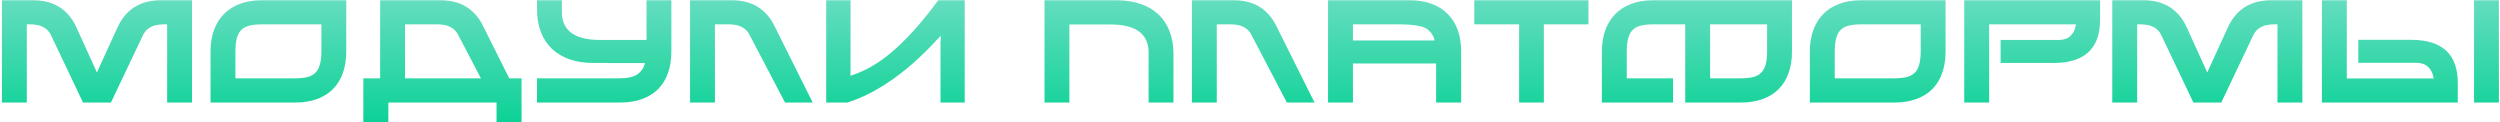 <?xml version="1.0" encoding="UTF-8"?> <svg xmlns="http://www.w3.org/2000/svg" width="756" height="37" viewBox="0 0 756 37" fill="none"> <path d="M0.588 0.08H10.068C16.095 0.08 20.388 2.693 22.948 7.92L29.308 21.92L35.708 7.92C38.268 2.693 42.562 0.08 48.588 0.08H58.068V31H50.548V7.36H49.548C47.948 7.36 46.642 7.627 45.628 8.16C44.615 8.667 43.842 9.44 43.308 10.48L33.548 31H25.108L15.348 10.48C14.815 9.44 14.042 8.667 13.028 8.16C12.015 7.627 10.708 7.36 9.108 7.36H8.108V31H0.588V0.08ZM97.187 7.36H79.267C77.72 7.36 76.427 7.493 75.387 7.76C74.347 8.027 73.52 8.48 72.907 9.12C72.293 9.76 71.853 10.613 71.587 11.68C71.32 12.72 71.187 14.04 71.187 15.64V23.68H89.107C90.627 23.68 91.894 23.56 92.907 23.32C93.947 23.053 94.773 22.613 95.387 22C96.027 21.36 96.48 20.52 96.747 19.48C97.04 18.413 97.187 17.08 97.187 15.48V7.36ZM104.707 0.08V15.64C104.707 18.04 104.36 20.2 103.667 22.12C103 24.013 102 25.627 100.667 26.96C99.36 28.267 97.747 29.267 95.827 29.96C93.907 30.653 91.72 31 89.267 31H63.667V15.48C63.667 13.133 64.013 11.013 64.707 9.12C65.4 7.2 66.4 5.573 67.707 4.24C69.04 2.907 70.653 1.88 72.547 1.16C74.467 0.44 76.653 0.08 79.107 0.08H104.707ZM157.714 23.68V36.96H150.154V31H117.434V36.96H109.874V23.68H114.954V0.08H133.234C139.261 0.08 143.554 2.693 146.114 7.92L153.994 23.68H157.714ZM122.474 23.68H145.434L138.514 10.48C137.981 9.44 137.207 8.667 136.194 8.16C135.181 7.627 133.874 7.36 132.274 7.36H122.474V23.68ZM169.905 0.08V3.56C169.905 9.24 173.759 12.08 181.465 12.08H195.505V0.08H203.025V15.64C203.025 18.04 202.679 20.2 201.985 22.12C201.319 24.013 200.319 25.627 198.985 26.96C197.679 28.267 196.065 29.267 194.145 29.96C192.225 30.653 190.039 31 187.585 31H162.385V23.68H187.425C189.745 23.68 191.492 23.293 192.665 22.52C193.839 21.747 194.639 20.6 195.065 19.08H184.105V19.04H179.505C176.892 19.04 174.532 18.693 172.425 18C170.319 17.28 168.519 16.24 167.025 14.88C165.532 13.493 164.385 11.787 163.585 9.76C162.785 7.707 162.385 5.347 162.385 2.68V0.08H169.905ZM208.674 0.08H221.354C227.381 0.08 231.674 2.693 234.234 7.92L245.754 31H237.394L226.634 10.48C226.101 9.44 225.328 8.667 224.314 8.16C223.301 7.627 221.994 7.36 220.394 7.36H216.194V31H208.674V0.08ZM283.726 0.08H291.726V31H284.406V12.84C284.406 12.387 284.446 11.707 284.526 10.8L283.086 12.28C281.166 14.36 279.153 16.36 277.046 18.28C274.94 20.2 272.753 21.973 270.486 23.6C268.246 25.2 265.94 26.64 263.566 27.92C261.193 29.173 258.766 30.2 256.286 31H249.846V0.08H257.206V20.84C257.206 21.16 257.193 21.853 257.166 22.92C257.433 22.84 257.74 22.733 258.086 22.6C258.433 22.467 258.753 22.347 259.046 22.24C263.1 20.72 267.153 18.107 271.206 14.4C275.26 10.693 279.433 5.92 283.726 0.08ZM347.342 31V15.92C347.342 10.24 343.489 7.4 335.782 7.4H323.382V31H315.862V0.08H337.742C340.355 0.08 342.715 0.44 344.822 1.16C346.929 1.853 348.729 2.893 350.222 4.28C351.715 5.64 352.862 7.347 353.662 9.4C354.462 11.427 354.862 13.773 354.862 16.44V31H347.342ZM360.432 0.08H373.112C379.139 0.08 383.432 2.693 385.992 7.92L397.512 31H389.152L378.392 10.48C377.859 9.44 377.086 8.667 376.072 8.16C375.059 7.627 373.752 7.36 372.152 7.36H367.952V31H360.432V0.08ZM409.124 12.24H433.804C433.617 10.987 432.897 9.853 431.644 8.84C430.417 7.853 427.444 7.36 422.724 7.36H409.124V12.24ZM401.604 0.08H426.404C428.831 0.08 431.004 0.44 432.924 1.16C434.844 1.853 436.457 2.867 437.764 4.2C439.097 5.507 440.111 7.12 440.804 9.04C441.497 10.933 441.844 13.08 441.844 15.48V31H434.284V19.2H409.124V31H401.604V0.08ZM480.342 7.36H466.862V31H459.382V7.36H445.822V0.08H480.342V7.36ZM505.932 31H484.412V15.48C484.412 13.133 484.759 11.013 485.452 9.12C486.145 7.2 487.145 5.573 488.452 4.24C489.785 2.907 491.399 1.88 493.292 1.16C495.212 0.44 497.399 0.08 499.852 0.08H541.892V15.64C541.892 18.04 541.545 20.2 540.852 22.12C540.185 24.013 539.185 25.627 537.852 26.96C536.545 28.267 534.932 29.267 533.012 29.96C531.092 30.653 528.905 31 526.452 31H509.612V7.36H500.012C498.465 7.36 497.172 7.493 496.132 7.76C495.092 8.027 494.265 8.48 493.652 9.12C493.039 9.76 492.599 10.613 492.332 11.68C492.065 12.72 491.932 14.04 491.932 15.64V23.68H505.932V31ZM526.292 23.68C527.812 23.68 529.079 23.56 530.092 23.32C531.132 23.053 531.959 22.613 532.572 22C533.212 21.36 533.665 20.52 533.932 19.48C534.225 18.413 534.372 17.08 534.372 15.48V7.36H517.132V23.68H526.292ZM580.82 7.36H562.9C561.353 7.36 560.06 7.493 559.02 7.76C557.98 8.027 557.153 8.48 556.54 9.12C555.926 9.76 555.486 10.613 555.22 11.68C554.953 12.72 554.82 14.04 554.82 15.64V23.68H572.74C574.26 23.68 575.526 23.56 576.54 23.32C577.58 23.053 578.406 22.613 579.02 22C579.66 21.36 580.113 20.52 580.38 19.48C580.673 18.413 580.82 17.08 580.82 15.48V7.36ZM588.34 0.08V15.64C588.34 18.04 587.993 20.2 587.3 22.12C586.633 24.013 585.633 25.627 584.3 26.96C582.993 28.267 581.38 29.267 579.46 29.96C577.54 30.653 575.353 31 572.9 31H547.3V15.48C547.3 13.133 547.646 11.013 548.34 9.12C549.033 7.2 550.033 5.573 551.34 4.24C552.673 2.907 554.286 1.88 556.18 1.16C558.1 0.44 560.286 0.08 562.74 0.08H588.34ZM593.987 31V0.08H635.067V6C635.067 14.693 630.36 19.04 620.947 19.04H604.987V12.08H622.547C624.067 12.08 625.254 11.68 626.107 10.88C626.987 10.053 627.547 8.88 627.787 7.36H601.507V31H593.987ZM638.752 0.08H648.232C654.259 0.08 658.552 2.693 661.112 7.92L667.472 21.92L673.872 7.92C676.432 2.693 680.726 0.08 686.752 0.08H696.232V31H688.712V7.36H687.712C686.112 7.36 684.806 7.627 683.792 8.16C682.779 8.667 682.006 9.44 681.472 10.48L671.712 31H663.272L653.512 10.48C652.979 9.44 652.206 8.667 651.192 8.16C650.179 7.627 648.872 7.36 647.272 7.36H646.272V31H638.752V0.08ZM709.671 0.08V23.72H735.951C735.711 22.2 735.151 21.04 734.271 20.24C733.418 19.413 732.231 19 730.711 19H713.151V12.04H729.111C738.524 12.04 743.231 16.387 743.231 25.08V31H702.151V0.08H709.671ZM755.671 31H748.151V0.08H755.671V31Z" fill="url(#paint0_linear_438_2622)"></path> <defs> <linearGradient id="paint0_linear_438_2622" x1="378.628" y1="-3" x2="378.628" y2="40" gradientUnits="userSpaceOnUse"> <stop stop-color="#6BDEC2"></stop> <stop offset="1" stop-color="#05D193"></stop> </linearGradient> </defs> </svg> 
